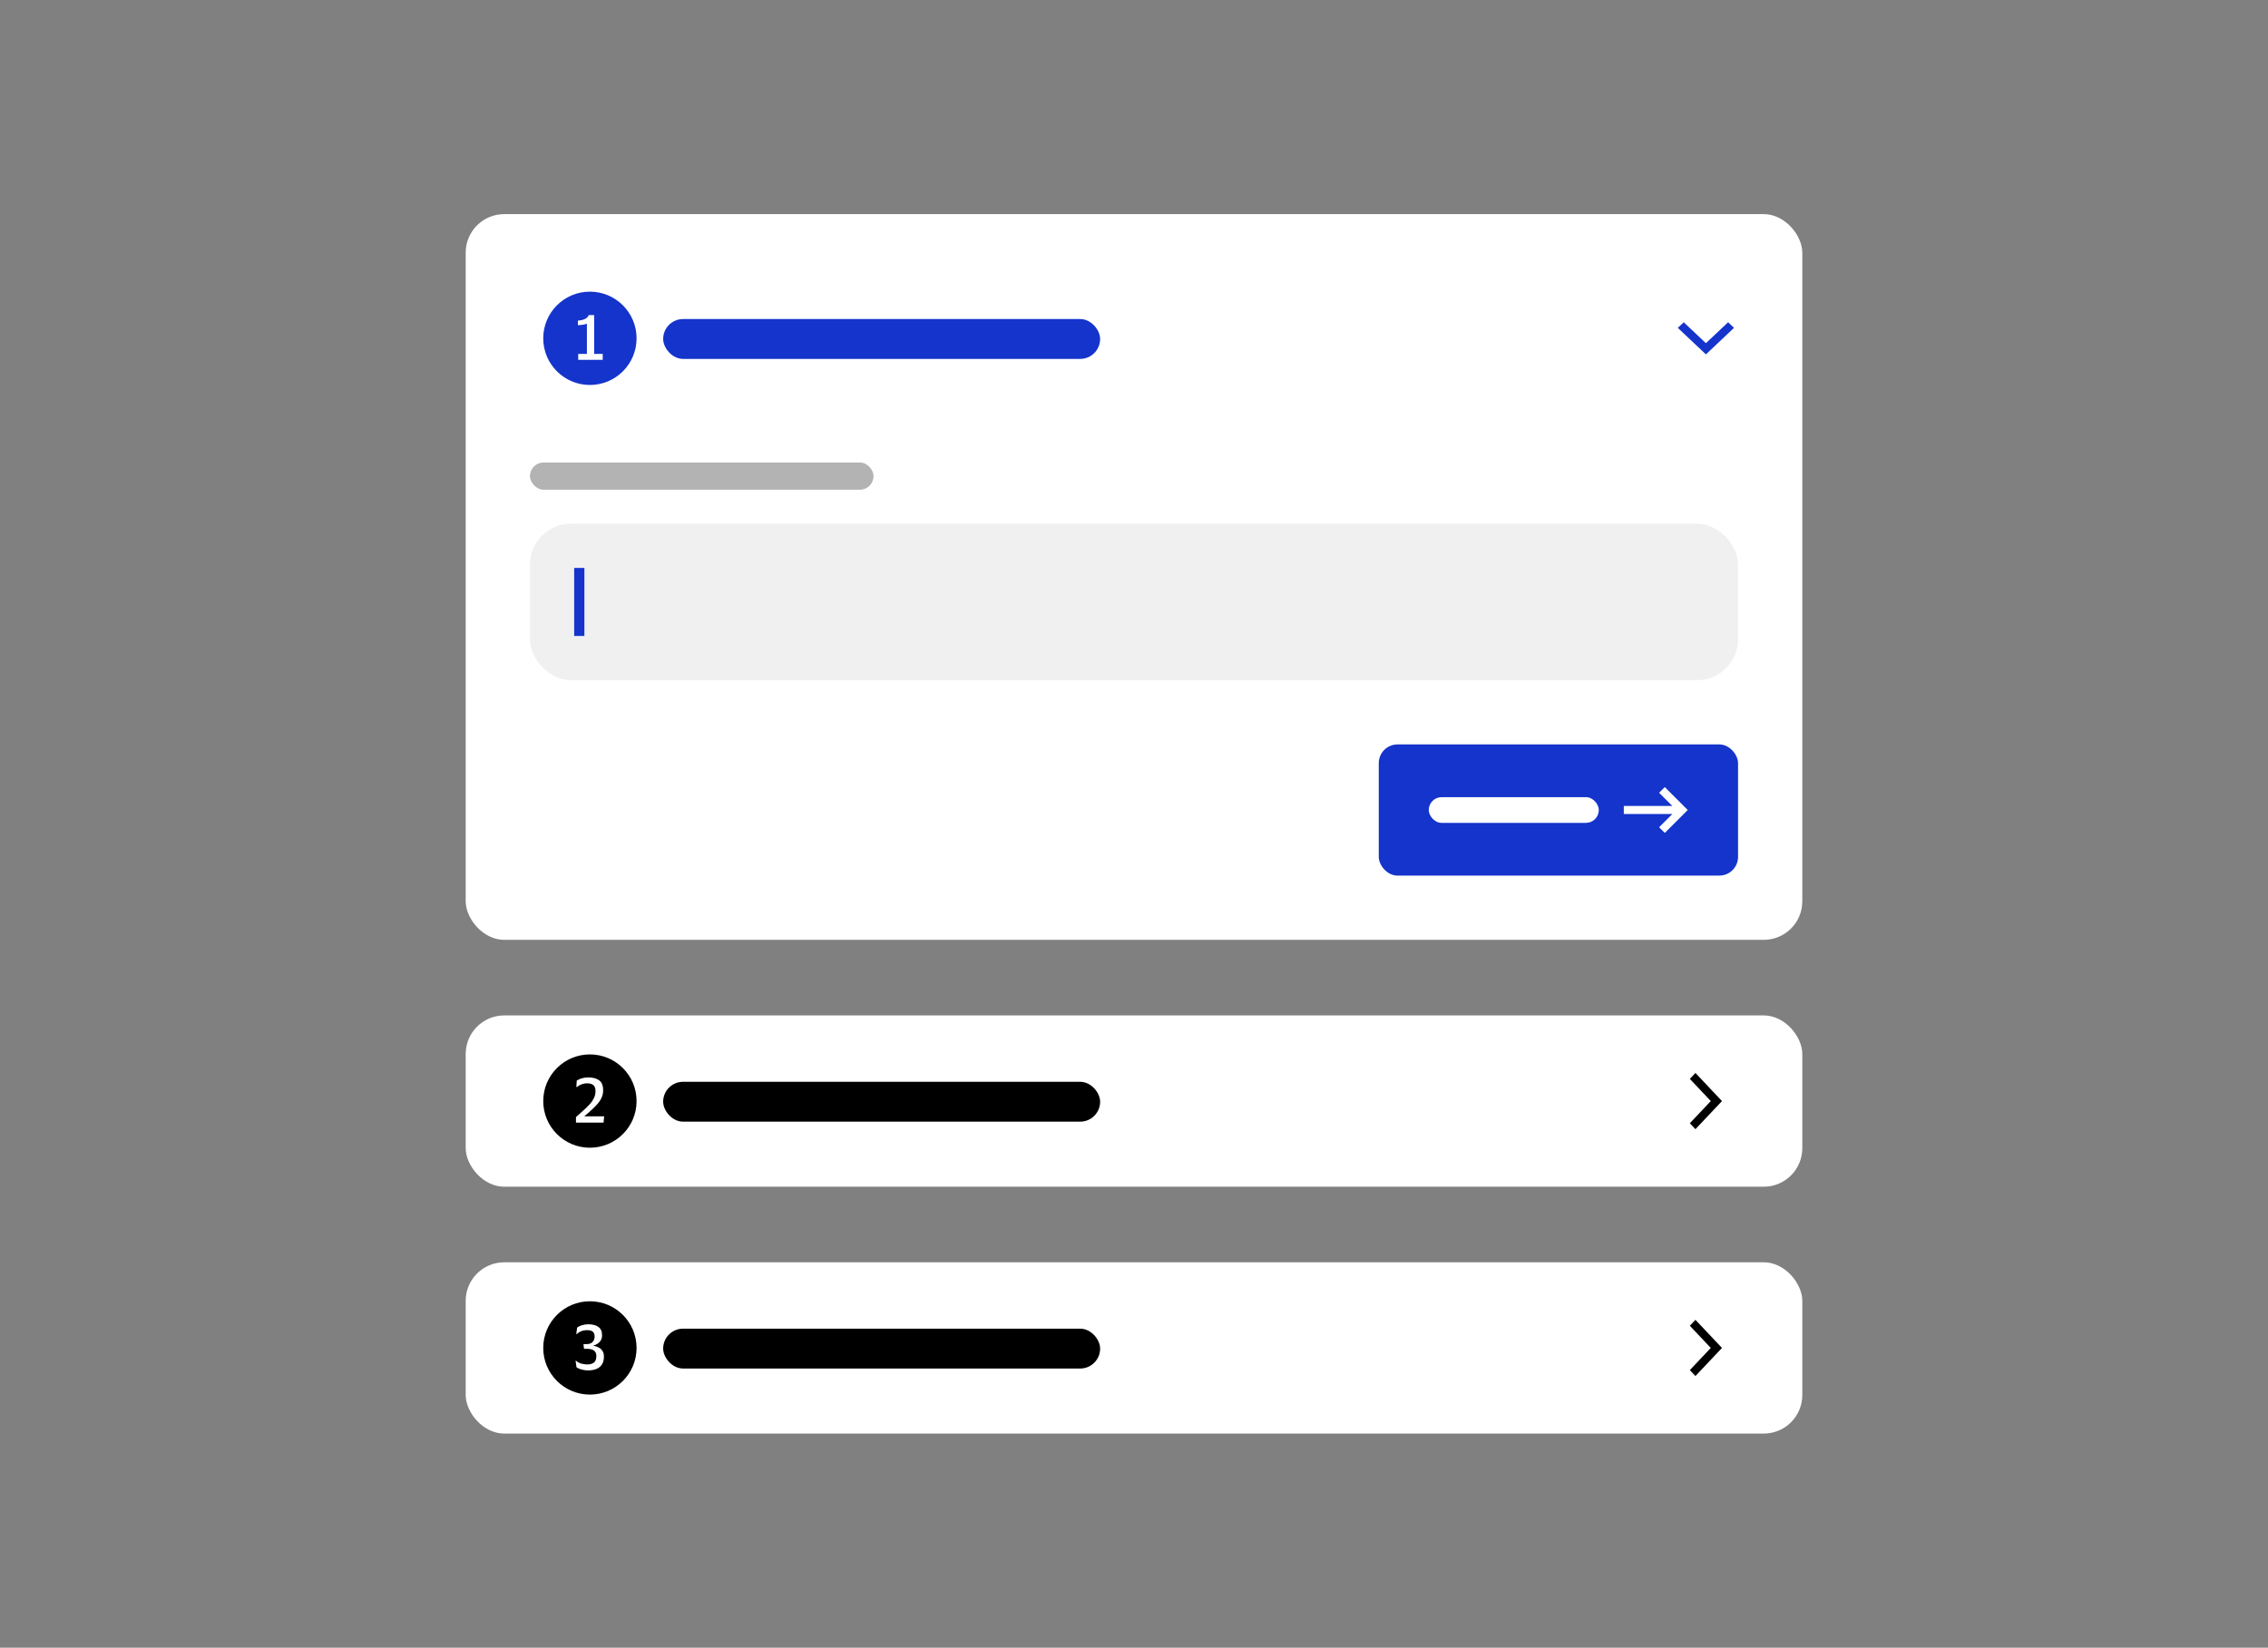 <svg width="300" height="218" viewBox="0 0 300 218" fill="none" xmlns="http://www.w3.org/2000/svg">
<rect x="0" y="0" width="300" height="218" fill="#808080" stroke="none"/>
<rect x="61.6" y="28.33" width="176.8" height="96.017" rx="5.1" fill="white"/>
<path d="M71.857 44.761C71.857 41.352 74.621 38.588 78.03 38.588C81.439 38.588 84.203 41.352 84.203 44.761C84.203 48.17 81.439 50.934 78.03 50.934C74.621 50.934 71.857 48.17 71.857 44.761Z" fill="#1434CB"/>
<path d="M76.484 47.611V46.823H77.632V42.819C77.572 42.852 77.474 42.885 77.337 42.918C77.206 42.945 77.058 42.97 76.894 42.992C76.73 43.014 76.579 43.025 76.442 43.025V42.417C76.771 42.401 77.069 42.335 77.337 42.221C77.605 42.1 77.785 41.922 77.878 41.687H78.592V46.823H79.724V47.611H76.484Z" fill="white"/>
<rect x="87.72" y="42.211" width="57.8" height="5.274" rx="2.637" fill="#1434CB"/>
<g clip-path="url(#clip0_776_14002)">
<g opacity="0.01">
<rect width="0.531" height="0.531" transform="translate(225.118 45.823)" fill="#1434CB"/>
</g>
<path fill-rule="evenodd" clip-rule="evenodd" d="M222.715 42.636L221.931 43.376L225.649 46.886L229.368 43.376L228.584 42.636L225.649 45.406L222.715 42.636Z" fill="#1434CB"/>
</g>
<g clip-path="url(#clip1_776_14002)">
<rect x="70.1" y="61.191" width="45.449" height="3.6" rx="1.8" fill="black" fill-opacity="0.3"/>
<rect x="70.1" y="69.291" width="159.8" height="20.699" rx="5.4" fill="#F0F0F0"/>
<line x1="76.624" y1="75.141" x2="76.624" y2="84.141" stroke="#1434CB" stroke-width="1.35"/>
</g>
<rect x="182.377" y="98.491" width="47.523" height="17.356" rx="2.479" fill="#1434CB"/>
<rect x="188.989" y="105.469" width="22.493" height="3.4" rx="1.7" fill="white"/>
<g clip-path="url(#clip2_776_14002)">
<g opacity="0.01">
<rect width="0.531" height="0.531" transform="translate(215.319 106.637)" fill="white"/>
</g>
<path fill-rule="evenodd" clip-rule="evenodd" d="M221.209 106.636L219.459 104.887L220.211 104.135L223.243 107.167L220.211 110.199L219.459 109.448L221.209 107.698H214.788V106.636H221.209Z" fill="white"/>
</g>
<rect x="61.6" y="134.347" width="176.8" height="22.662" rx="5.1" fill="white"/>
<path d="M71.857 145.678C71.857 142.268 74.621 139.505 78.03 139.505C81.439 139.505 84.203 142.268 84.203 145.678C84.203 149.087 81.439 151.85 78.03 151.85C74.621 151.85 71.857 149.087 71.857 145.678Z" fill="black"/>
<path d="M77.639 143.326C77.431 143.326 77.207 143.367 76.966 143.449C76.726 143.531 76.507 143.654 76.31 143.818H76.236L76.294 142.957C76.496 142.826 76.737 142.725 77.016 142.653C77.295 142.582 77.555 142.547 77.795 142.547C78.413 142.547 78.897 142.675 79.247 142.932C79.603 143.184 79.781 143.627 79.781 144.261C79.781 144.557 79.734 144.828 79.641 145.074C79.553 145.314 79.436 145.533 79.288 145.73C79.146 145.927 78.996 146.107 78.837 146.271C78.739 146.381 78.607 146.515 78.443 146.673C78.279 146.827 78.096 146.993 77.894 147.174C77.691 147.354 77.486 147.529 77.278 147.699H79.912L79.838 148.528H76.187V147.797C76.504 147.513 76.775 147.27 76.999 147.067C77.229 146.865 77.431 146.679 77.606 146.509C77.781 146.34 77.943 146.17 78.091 146.001C78.287 145.776 78.449 145.528 78.575 145.254C78.706 144.975 78.771 144.683 78.771 144.376C78.771 143.988 78.676 143.717 78.484 143.564C78.293 143.405 78.011 143.326 77.639 143.326Z" fill="white"/>
<rect x="87.72" y="143.128" width="57.8" height="5.274" rx="2.637" fill="black"/>
<g opacity="0.01">
<rect width="0.531" height="0.531" transform="translate(226.181 146.209)" fill="#1434CB"/>
</g>
<path fill-rule="evenodd" clip-rule="evenodd" d="M224.264 141.959L227.774 145.678L224.264 149.396L223.524 148.612L226.294 145.678L223.524 142.743L224.264 141.959Z" fill="black"/>
<rect x="61.6" y="167.008" width="176.8" height="22.662" rx="5.1" fill="white"/>
<path d="M71.857 178.339C71.857 174.93 74.621 172.166 78.03 172.166C81.439 172.166 84.203 174.93 84.203 178.339C84.203 181.748 81.439 184.512 78.03 184.512C74.621 184.512 71.857 181.748 71.857 178.339Z" fill="black"/>
<path d="M79.884 179.466C79.884 179.926 79.789 180.29 79.597 180.558C79.411 180.826 79.16 181.02 78.842 181.14C78.525 181.255 78.172 181.312 77.784 181.312C77.598 181.312 77.407 181.293 77.21 181.255C77.013 181.217 76.83 181.167 76.66 181.107C76.49 181.042 76.356 180.973 76.258 180.902L76.135 180.041H76.201C76.403 180.216 76.644 180.342 76.923 180.418C77.207 180.489 77.459 180.525 77.677 180.525C78.038 180.525 78.328 180.445 78.547 180.287C78.771 180.123 78.883 179.83 78.883 179.409C78.883 179.168 78.829 178.98 78.719 178.843C78.615 178.701 78.473 178.602 78.293 178.548C78.118 178.487 77.918 178.457 77.694 178.457H77.251L77.177 177.834H77.595C77.94 177.834 78.203 177.741 78.383 177.555C78.563 177.369 78.654 177.128 78.654 176.833C78.654 176.543 78.574 176.33 78.416 176.193C78.263 176.056 78.008 175.988 77.653 175.988C77.363 175.988 77.098 176.037 76.857 176.136C76.622 176.234 76.43 176.357 76.283 176.505H76.225L76.34 175.652C76.504 175.52 76.72 175.414 76.988 175.332C77.262 175.25 77.535 175.209 77.809 175.209C78.383 175.209 78.831 175.326 79.154 175.561C79.477 175.791 79.638 176.16 79.638 176.669C79.638 176.931 79.584 177.153 79.474 177.333C79.365 177.514 79.222 177.662 79.047 177.776C78.878 177.886 78.697 177.968 78.506 178.023V178.055C78.747 178.094 78.971 178.167 79.179 178.277C79.392 178.381 79.562 178.531 79.687 178.728C79.819 178.92 79.884 179.166 79.884 179.466Z" fill="white"/>
<rect x="87.72" y="175.789" width="57.8" height="5.274" rx="2.637" fill="black"/>
<g opacity="0.01">
<rect width="0.531" height="0.531" transform="translate(226.181 178.87)" fill="#1434CB"/>
</g>
<path fill-rule="evenodd" clip-rule="evenodd" d="M224.264 174.621L227.774 178.339L224.264 182.058L223.524 181.274L226.294 178.339L223.524 175.405L224.264 174.621Z" fill="black"/>
<defs>
<clipPath id="clip0_776_14002">
<rect width="8.5" height="8.5" fill="white" transform="translate(221.399 40.511)"/>
</clipPath>
<clipPath id="clip1_776_14002">
<rect width="159.8" height="28.799" fill="white" transform="translate(70.1 61.191)"/>
</clipPath>
<clipPath id="clip2_776_14002">
<rect width="8.5" height="8.5" fill="white" transform="translate(214.788 102.919)"/>
</clipPath>
</defs>
</svg>
